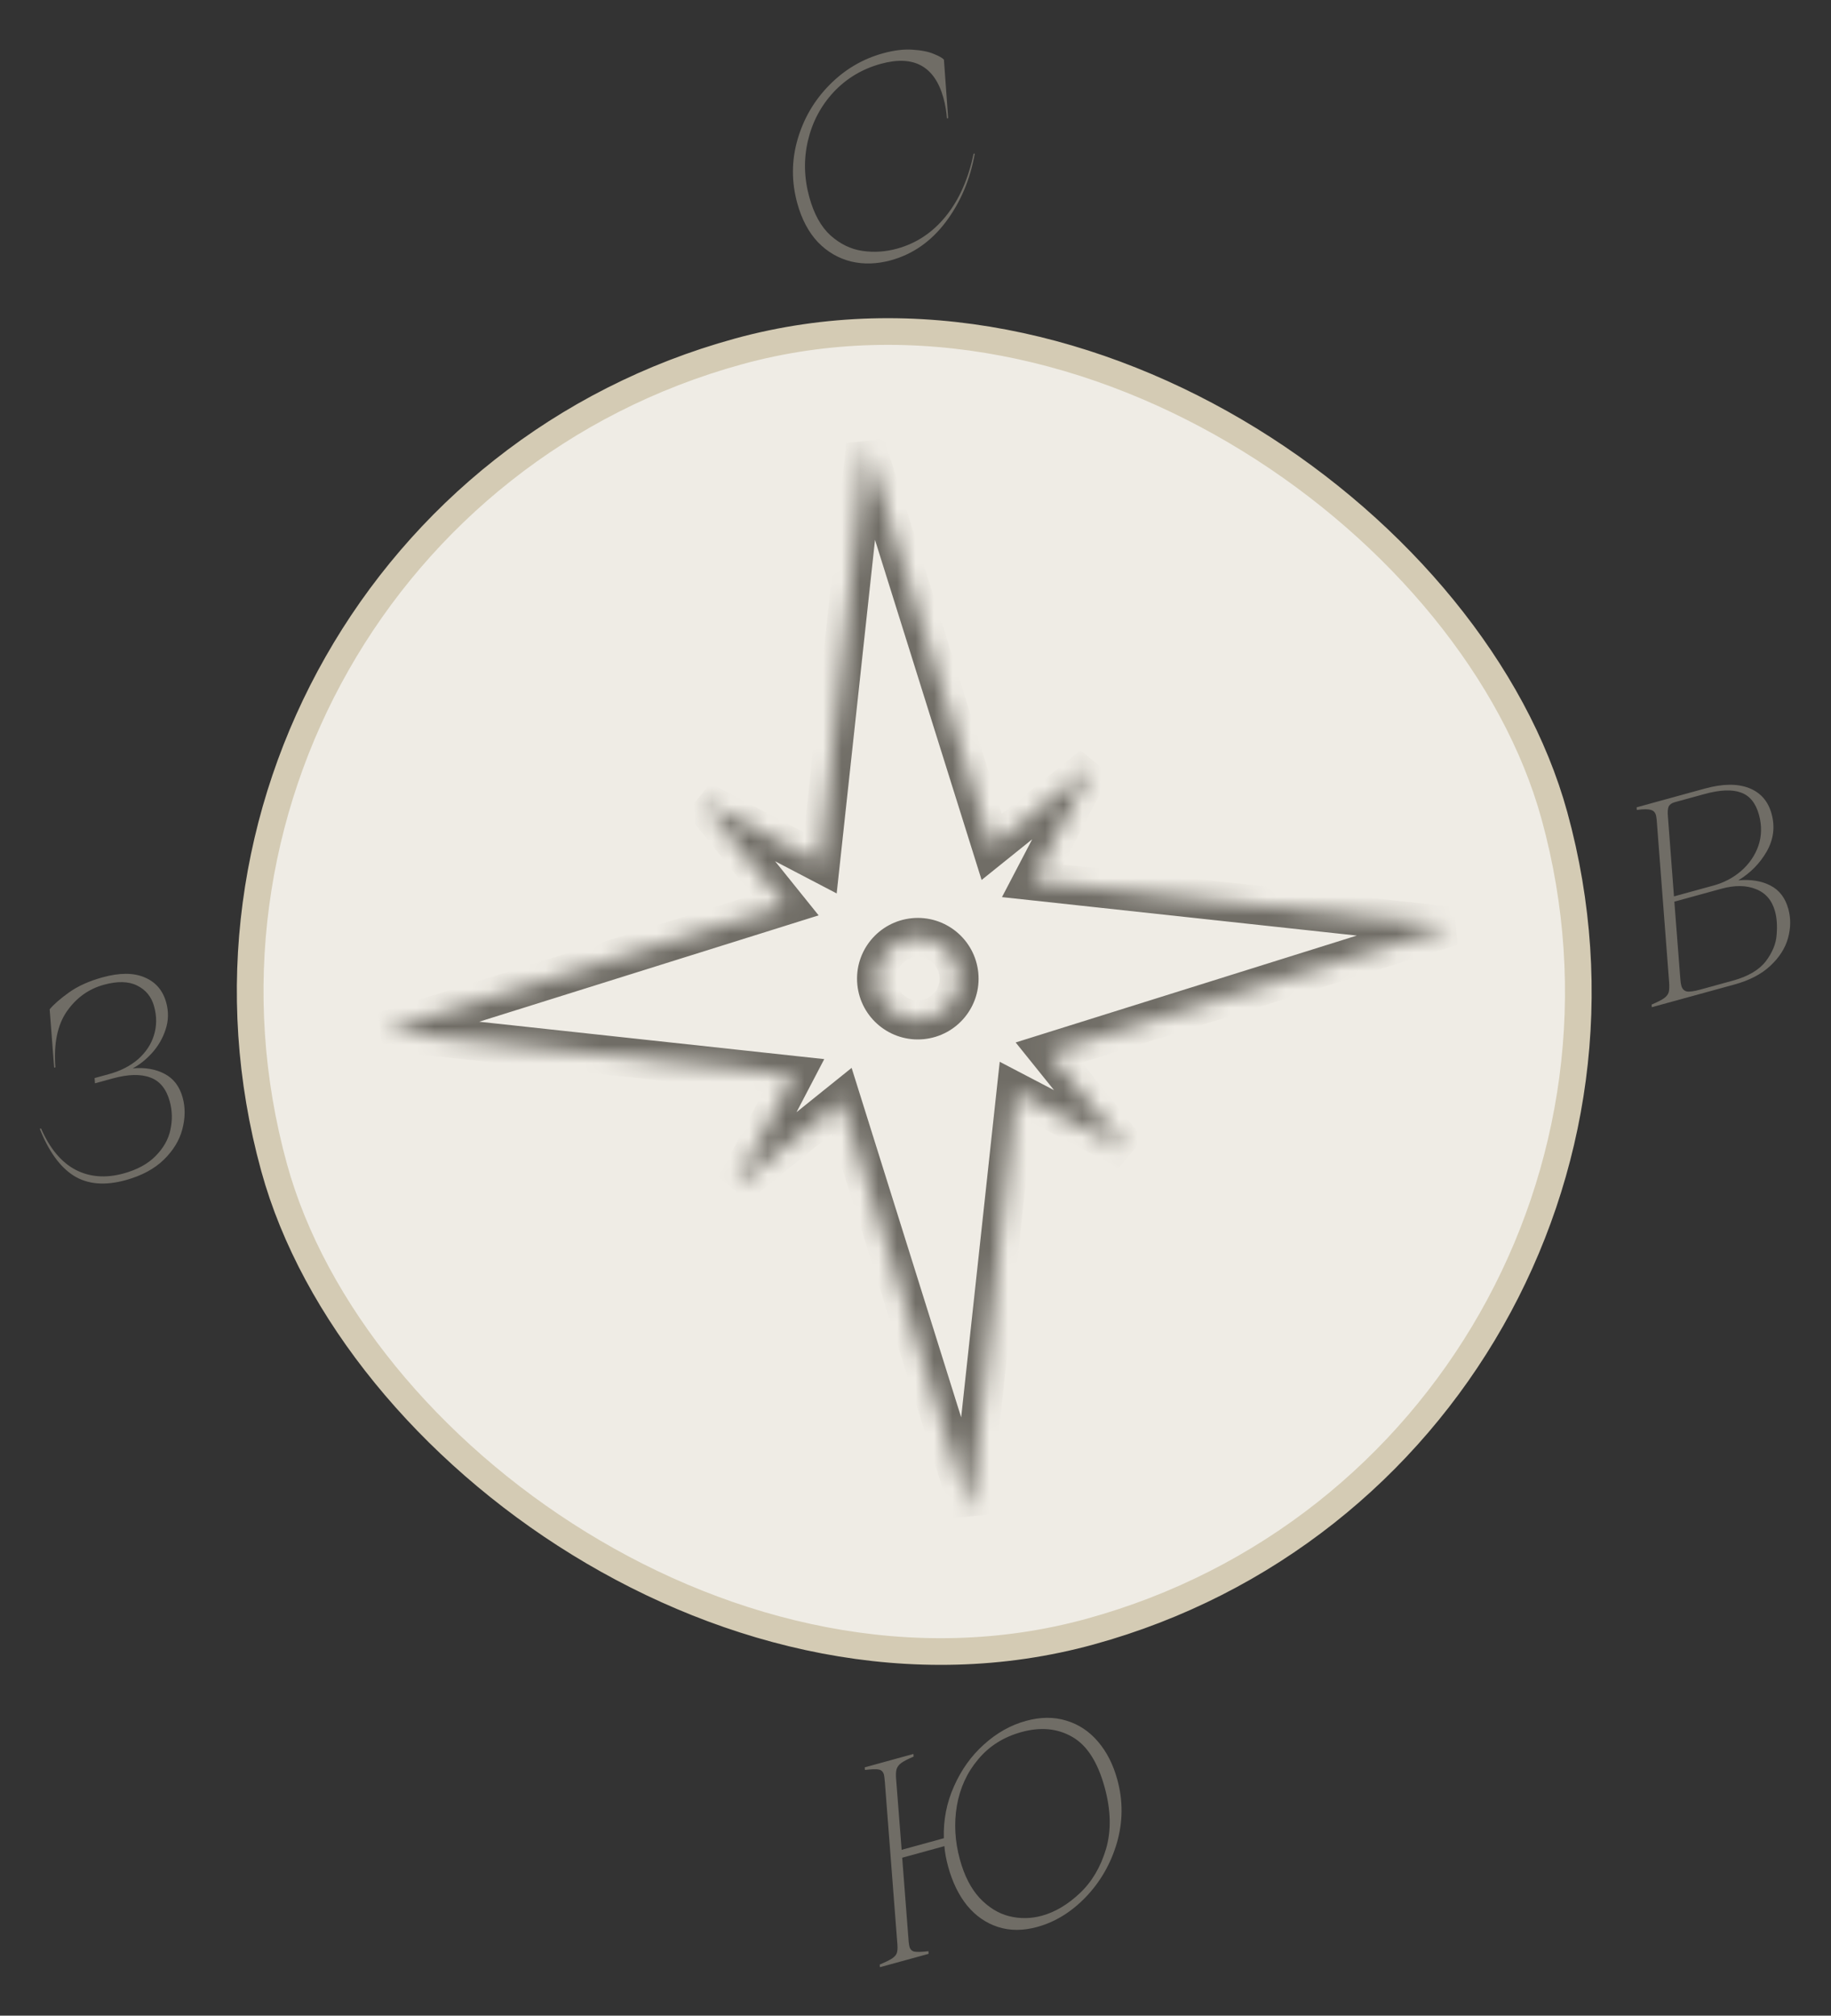 <?xml version="1.0" encoding="UTF-8"?> <svg xmlns="http://www.w3.org/2000/svg" width="99" height="109" viewBox="0 0 99 109" fill="none"><rect x="0" y="0" width="99" height="109" fill="#333333" stroke="none"/><rect x="5.308" y="28.516" width="71.793" height="71.793" rx="35.896" transform="rotate(-15.364 5.308 28.516)" fill="#EFECE5"></rect><rect x="5.308" y="28.516" width="71.793" height="71.793" rx="35.896" transform="rotate(-15.364 5.308 28.516)" stroke="#D4CBB4" stroke-width="1.442"></rect><mask id="path-2-inside-1_2339_7501" fill="white"><path fill-rule="evenodd" clip-rule="evenodd" d="M78.497 50.088L55.827 47.631L59.086 41.396L53.618 45.795L46.807 24.061L44.357 46.663L37.921 43.299L42.471 48.956L20.775 55.755L42.916 58.155L39.79 64.133L45.502 59.538L52.474 81.783L54.936 59.069L60.978 62.228L56.706 56.917L78.497 50.088ZM49.843 55.144C51.069 55.024 51.965 53.932 51.845 52.706C51.725 51.48 50.633 50.584 49.407 50.704C48.181 50.824 47.284 51.916 47.405 53.142C47.525 54.368 48.617 55.264 49.843 55.144Z"></path></mask><path d="M55.827 47.631L54.892 47.142L54.176 48.513L55.713 48.679L55.827 47.631ZM78.497 50.088L78.813 51.094L78.611 49.04L78.497 50.088ZM59.086 41.396L60.021 41.885L58.425 40.574L59.086 41.396ZM53.618 45.795L52.612 46.11L53.074 47.586L54.279 46.617L53.618 45.795ZM46.807 24.061L47.813 23.745L45.758 23.947L46.807 24.061ZM44.357 46.663L43.868 47.598L45.238 48.314L45.405 46.777L44.357 46.663ZM37.921 43.299L38.41 42.364L37.099 43.96L37.921 43.299ZM42.471 48.956L42.787 49.962L44.262 49.5L43.293 48.295L42.471 48.956ZM20.775 55.755L20.459 54.749L20.661 56.804L20.775 55.755ZM42.916 58.155L43.85 58.644L44.566 57.273L43.029 57.107L42.916 58.155ZM39.79 64.133L38.856 63.645L40.451 64.955L39.79 64.133ZM45.502 59.538L46.509 59.223L46.046 57.748L44.841 58.717L45.502 59.538ZM52.474 81.783L51.467 82.099L53.522 81.897L52.474 81.783ZM54.936 59.069L55.424 58.134L54.054 57.418L53.887 58.955L54.936 59.069ZM60.978 62.228L60.49 63.162L61.8 61.567L60.978 62.228ZM56.706 56.917L56.391 55.911L54.916 56.373L55.885 57.578L56.706 56.917ZM55.713 48.679L78.384 51.137L78.611 49.04L55.941 46.583L55.713 48.679ZM58.152 40.907L54.892 47.142L56.761 48.12L60.021 41.885L58.152 40.907ZM54.279 46.617L59.747 42.218L58.425 40.574L52.957 44.973L54.279 46.617ZM45.8 24.376L52.612 46.11L54.624 45.48L47.813 23.745L45.8 24.376ZM45.405 46.777L47.855 24.174L45.758 23.947L43.308 46.55L45.405 46.777ZM37.432 44.233L43.868 47.598L44.845 45.729L38.41 42.364L37.432 44.233ZM43.293 48.295L38.743 42.638L37.099 43.96L41.65 49.617L43.293 48.295ZM21.09 56.762L42.787 49.962L42.156 47.949L20.459 54.749L21.09 56.762ZM43.029 57.107L20.889 54.707L20.661 56.804L42.802 59.203L43.029 57.107ZM40.725 64.622L43.85 58.644L41.981 57.667L38.856 63.645L40.725 64.622ZM44.841 58.717L39.129 63.311L40.451 64.955L46.163 60.36L44.841 58.717ZM53.48 81.468L46.509 59.223L44.496 59.854L51.467 82.099L53.48 81.468ZM53.887 58.955L51.425 81.67L53.522 81.897L55.984 59.182L53.887 58.955ZM61.467 61.293L55.424 58.134L54.447 60.003L60.49 63.162L61.467 61.293ZM55.885 57.578L60.157 62.889L61.8 61.567L57.528 56.256L55.885 57.578ZM78.182 49.082L56.391 55.911L57.022 57.924L78.813 51.094L78.182 49.082ZM50.795 52.809C50.859 53.456 50.386 54.031 49.74 54.095L49.946 56.194C51.752 56.016 53.072 54.409 52.895 52.603L50.795 52.809ZM49.51 51.753C50.157 51.69 50.732 52.163 50.795 52.809L52.895 52.603C52.717 50.797 51.11 49.477 49.304 49.654L49.51 51.753ZM48.454 53.039C48.391 52.392 48.864 51.817 49.51 51.753L49.304 49.654C47.498 49.832 46.178 51.439 46.355 53.245L48.454 53.039ZM49.74 54.095C49.093 54.158 48.518 53.685 48.454 53.039L46.355 53.245C46.533 55.051 48.14 56.371 49.946 56.194L49.74 54.095Z" fill="#706D66" mask="url(#path-2-inside-1_2339_7501)"></path><path d="M48.167 14.076C47.42 14.281 46.705 14.303 46.022 14.143C45.336 13.973 44.737 13.625 44.225 13.098C43.718 12.559 43.347 11.858 43.109 10.994C42.79 9.833 42.794 8.685 43.121 7.55C43.448 6.414 44.024 5.429 44.849 4.592C45.675 3.756 46.641 3.185 47.748 2.881C48.342 2.718 48.876 2.653 49.35 2.688C49.833 2.719 50.217 2.798 50.503 2.922C50.786 3.038 50.964 3.139 51.037 3.226L51.266 6.386L51.199 6.405C51.174 6.034 51.112 5.668 51.014 5.308C50.539 3.581 49.41 2.961 47.628 3.451C46.62 3.728 45.768 4.238 45.072 4.981C44.385 5.721 43.923 6.594 43.686 7.598C43.449 8.602 43.473 9.621 43.757 10.656C44.009 11.574 44.393 12.267 44.909 12.735C45.434 13.201 46.009 13.479 46.633 13.568C47.258 13.658 47.881 13.617 48.502 13.447C49.546 13.16 50.426 12.575 51.141 11.691C51.856 10.807 52.356 9.683 52.639 8.317L52.706 8.299C52.456 9.713 51.93 10.951 51.128 12.014C50.333 13.065 49.346 13.752 48.167 14.076Z" fill="#706D66"></path><path d="M55.473 93.06C56.256 92.845 56.981 92.839 57.647 93.043C58.322 93.245 58.895 93.625 59.368 94.182C59.838 94.731 60.186 95.414 60.411 96.233C60.725 97.376 60.718 98.515 60.391 99.65C60.062 100.777 59.503 101.753 58.714 102.58C57.931 103.395 57.053 103.936 56.081 104.203C55.317 104.413 54.61 104.414 53.962 104.205C53.314 103.995 52.759 103.611 52.295 103.051C51.84 102.489 51.498 101.789 51.268 100.952C51.157 100.547 51.088 100.174 51.062 99.833L48.781 100.46L49.131 105.009C49.147 105.14 49.162 105.228 49.174 105.273C49.214 105.417 49.301 105.505 49.435 105.536C49.578 105.564 49.833 105.557 50.199 105.515L50.209 105.657L47.577 106.38L47.566 106.238C47.878 106.104 48.1 105.995 48.231 105.91C48.369 105.814 48.454 105.718 48.486 105.622C48.524 105.515 48.537 105.366 48.523 105.176L47.843 96.362C47.825 96.154 47.809 96.023 47.794 95.969C47.752 95.816 47.663 95.724 47.529 95.693C47.395 95.662 47.14 95.669 46.765 95.714L46.755 95.572L49.388 94.848L49.398 94.991C49.086 95.125 48.866 95.239 48.737 95.332C48.608 95.426 48.522 95.536 48.479 95.664C48.444 95.78 48.434 95.957 48.451 96.195L48.751 100.032L51.032 99.406C51.002 98.417 51.185 97.481 51.582 96.597C51.975 95.705 52.514 94.952 53.197 94.339C53.887 93.714 54.645 93.287 55.473 93.06ZM56.336 103.596C57.047 103.401 57.729 102.995 58.383 102.38C59.036 101.765 59.509 100.967 59.801 99.987C60.091 98.997 60.066 97.886 59.727 96.653C59.352 95.285 58.768 94.376 57.976 93.926C57.182 93.466 56.268 93.379 55.233 93.663C54.27 93.928 53.49 94.418 52.893 95.134C52.293 95.841 51.908 96.677 51.738 97.643C51.575 98.598 51.629 99.57 51.901 100.561C52.141 101.433 52.495 102.125 52.965 102.635C53.443 103.142 53.974 103.471 54.557 103.62C55.149 103.767 55.742 103.759 56.336 103.596Z" fill="#706D66"></path><path d="M5.616 53.253C4.788 53.48 4.118 53.964 3.605 54.705C3.101 55.444 2.898 56.448 2.995 57.718L2.928 57.737L2.685 54.581C2.903 54.317 3.25 54.014 3.727 53.67C4.212 53.324 4.82 53.05 5.549 52.85C6.467 52.598 7.222 52.598 7.814 52.852C8.416 53.103 8.806 53.557 8.987 54.214C9.123 54.709 9.112 55.196 8.953 55.675C8.801 56.143 8.558 56.563 8.225 56.935C7.898 57.296 7.549 57.575 7.178 57.774C7.849 57.716 8.423 57.815 8.9 58.071C9.386 58.324 9.711 58.753 9.877 59.356C10.025 59.896 10.018 60.469 9.856 61.075C9.7 61.669 9.366 62.216 8.855 62.715C8.343 63.213 7.655 63.581 6.791 63.819C5.666 64.128 4.729 64.046 3.98 63.575C3.24 63.101 2.631 62.257 2.152 61.043L2.22 61.024C2.691 62.105 3.311 62.849 4.082 63.257C4.849 63.655 5.715 63.722 6.678 63.458C7.416 63.255 7.993 62.942 8.408 62.518C8.833 62.091 9.101 61.621 9.211 61.107C9.328 60.581 9.317 60.066 9.179 59.562C8.993 58.887 8.643 58.456 8.127 58.269C7.608 58.072 6.93 58.089 6.093 58.319L5.135 58.583L5.115 58.298L5.898 58.083C6.528 57.909 7.053 57.639 7.475 57.272C7.894 56.895 8.178 56.464 8.325 55.978C8.479 55.481 8.481 54.962 8.333 54.422C8.189 53.901 7.883 53.525 7.414 53.296C6.953 53.064 6.354 53.05 5.616 53.253Z" fill="#706D66"></path><path d="M89.301 54.324C89.621 54.187 89.846 54.072 89.975 53.979C90.105 53.885 90.187 53.78 90.223 53.664C90.256 53.539 90.264 53.357 90.248 53.12L89.575 44.332C89.559 44.201 89.545 44.118 89.535 44.082C89.493 43.929 89.4 43.833 89.254 43.796C89.105 43.75 88.854 43.751 88.5 43.8L88.49 43.657L92.189 42.641C93.143 42.379 93.934 42.37 94.562 42.613C95.19 42.857 95.599 43.321 95.786 44.005C95.982 44.716 95.894 45.398 95.521 46.052C95.147 46.697 94.636 47.215 93.988 47.606C94.668 47.545 95.246 47.638 95.72 47.885C96.204 48.13 96.528 48.553 96.694 49.156C96.832 49.66 96.826 50.185 96.676 50.729C96.525 51.274 96.208 51.773 95.722 52.225C95.246 52.676 94.598 53.013 93.779 53.239L89.311 54.466L89.301 54.324ZM92.643 47.888C93.21 47.733 93.709 47.47 94.14 47.1C94.577 46.718 94.888 46.265 95.073 45.74C95.255 45.206 95.266 44.646 95.105 44.061C94.932 43.431 94.609 43.031 94.136 42.861C93.661 42.682 93.001 42.708 92.155 42.941L90.548 43.382C90.386 43.427 90.277 43.505 90.221 43.617C90.174 43.727 90.161 43.91 90.183 44.165L90.51 48.474L92.643 47.888ZM93.693 53.03C94.512 52.805 95.104 52.458 95.469 51.99C95.831 51.513 96.029 51.033 96.06 50.55C96.101 50.065 96.072 49.642 95.973 49.282C95.81 48.688 95.468 48.288 94.947 48.083C94.424 47.868 93.797 47.861 93.068 48.062L90.53 48.759L90.855 52.953C90.865 53.095 90.883 53.212 90.907 53.302C90.954 53.473 91.051 53.577 91.197 53.614C91.34 53.643 91.582 53.61 91.924 53.516L93.693 53.03Z" fill="#706D66"></path></svg> 